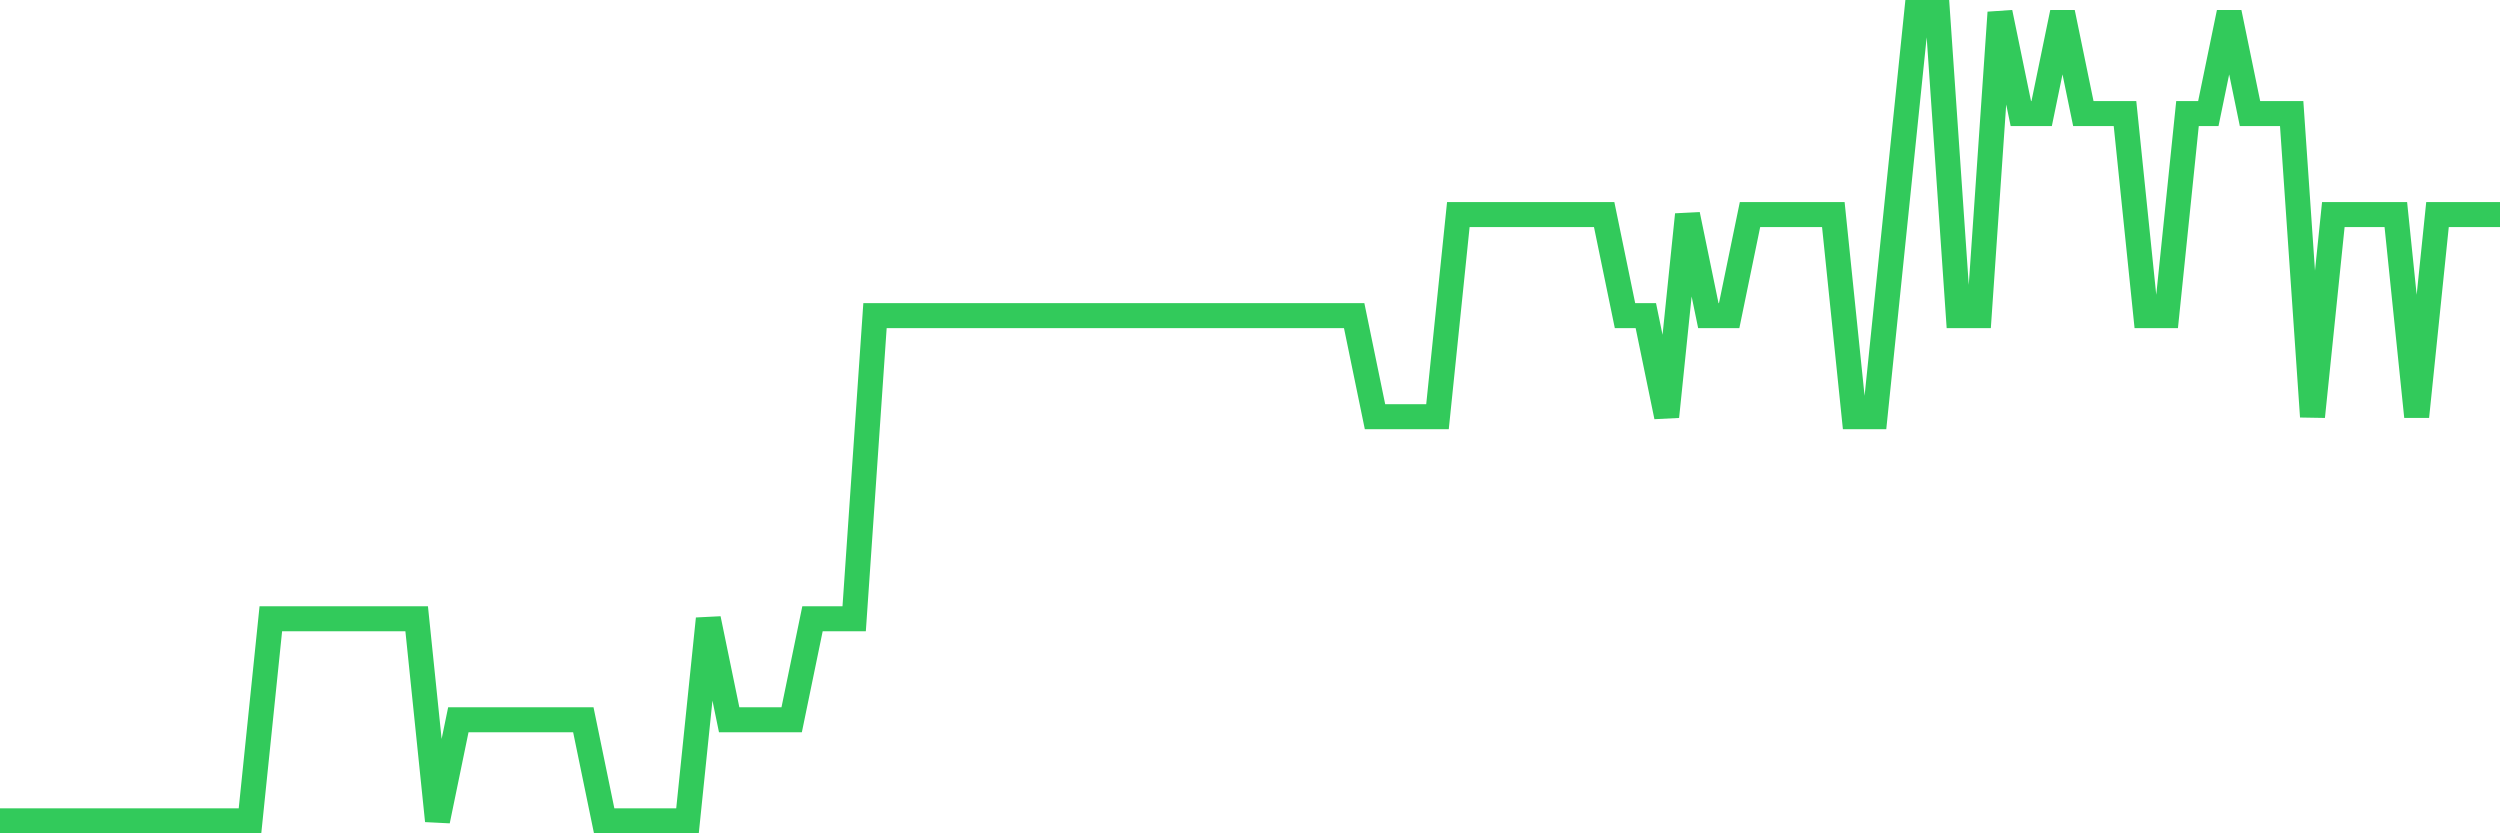 <svg
  xmlns="http://www.w3.org/2000/svg"
  xmlns:xlink="http://www.w3.org/1999/xlink"
  width="120"
  height="40"
  viewBox="0 0 120 40"
  preserveAspectRatio="none"
>
  <polyline
    points="0,39.4 1,39.4 2,39.4 3,39.4 4,39.4 5,39.4 6,39.4 7,39.4 8,39.4 9,39.4 10,39.4 11,39.4 12,39.4 13,29.7 14,29.7 15,29.7 16,29.7 17,29.7 18,29.7 19,29.7 20,29.7 21,39.4 22,34.55 23,34.55 24,34.55 25,34.55 26,34.55 27,34.55 28,34.55 29,39.4 30,39.4 31,39.4 32,39.4 33,39.4 34,29.7 35,34.55 36,34.55 37,34.55 38,34.55 39,29.7 40,29.7 41,29.7 42,15.15 43,15.15 44,15.15 45,15.15 46,15.15 47,15.15 48,15.15 49,15.15 50,15.15 51,15.15 52,15.15 53,15.15 54,15.15 55,15.15 56,15.15 57,15.15 58,15.15 59,15.15 60,15.15 61,15.15 62,15.15 63,15.15 64,15.15 65,15.15 66,20 67,20 68,20 69,20 70,10.3 71,10.3 72,10.3 73,10.3 74,10.3 75,10.3 76,10.3 77,10.3 78,15.15 79,15.15 80,20 81,10.3 82,15.15 83,15.15 84,10.3 85,10.3 86,10.3 87,10.3 88,10.3 89,20 90,20 91,10.3 92,0.6 93,0.6 94,15.15 95,15.15 96,0.6 97,5.45 98,5.45 99,0.6 100,5.45 101,5.45 102,5.45 103,15.15 104,15.15 105,5.45 106,5.45 107,0.6 108,5.45 109,5.45 110,5.45 111,20 112,10.3 113,10.3 114,10.3 115,10.3 116,20 117,10.3 118,10.3 119,10.3 120,10.3"
    fill="none"
    stroke="#32ca5b"
    stroke-width="1.2"
  >
  </polyline>
</svg>